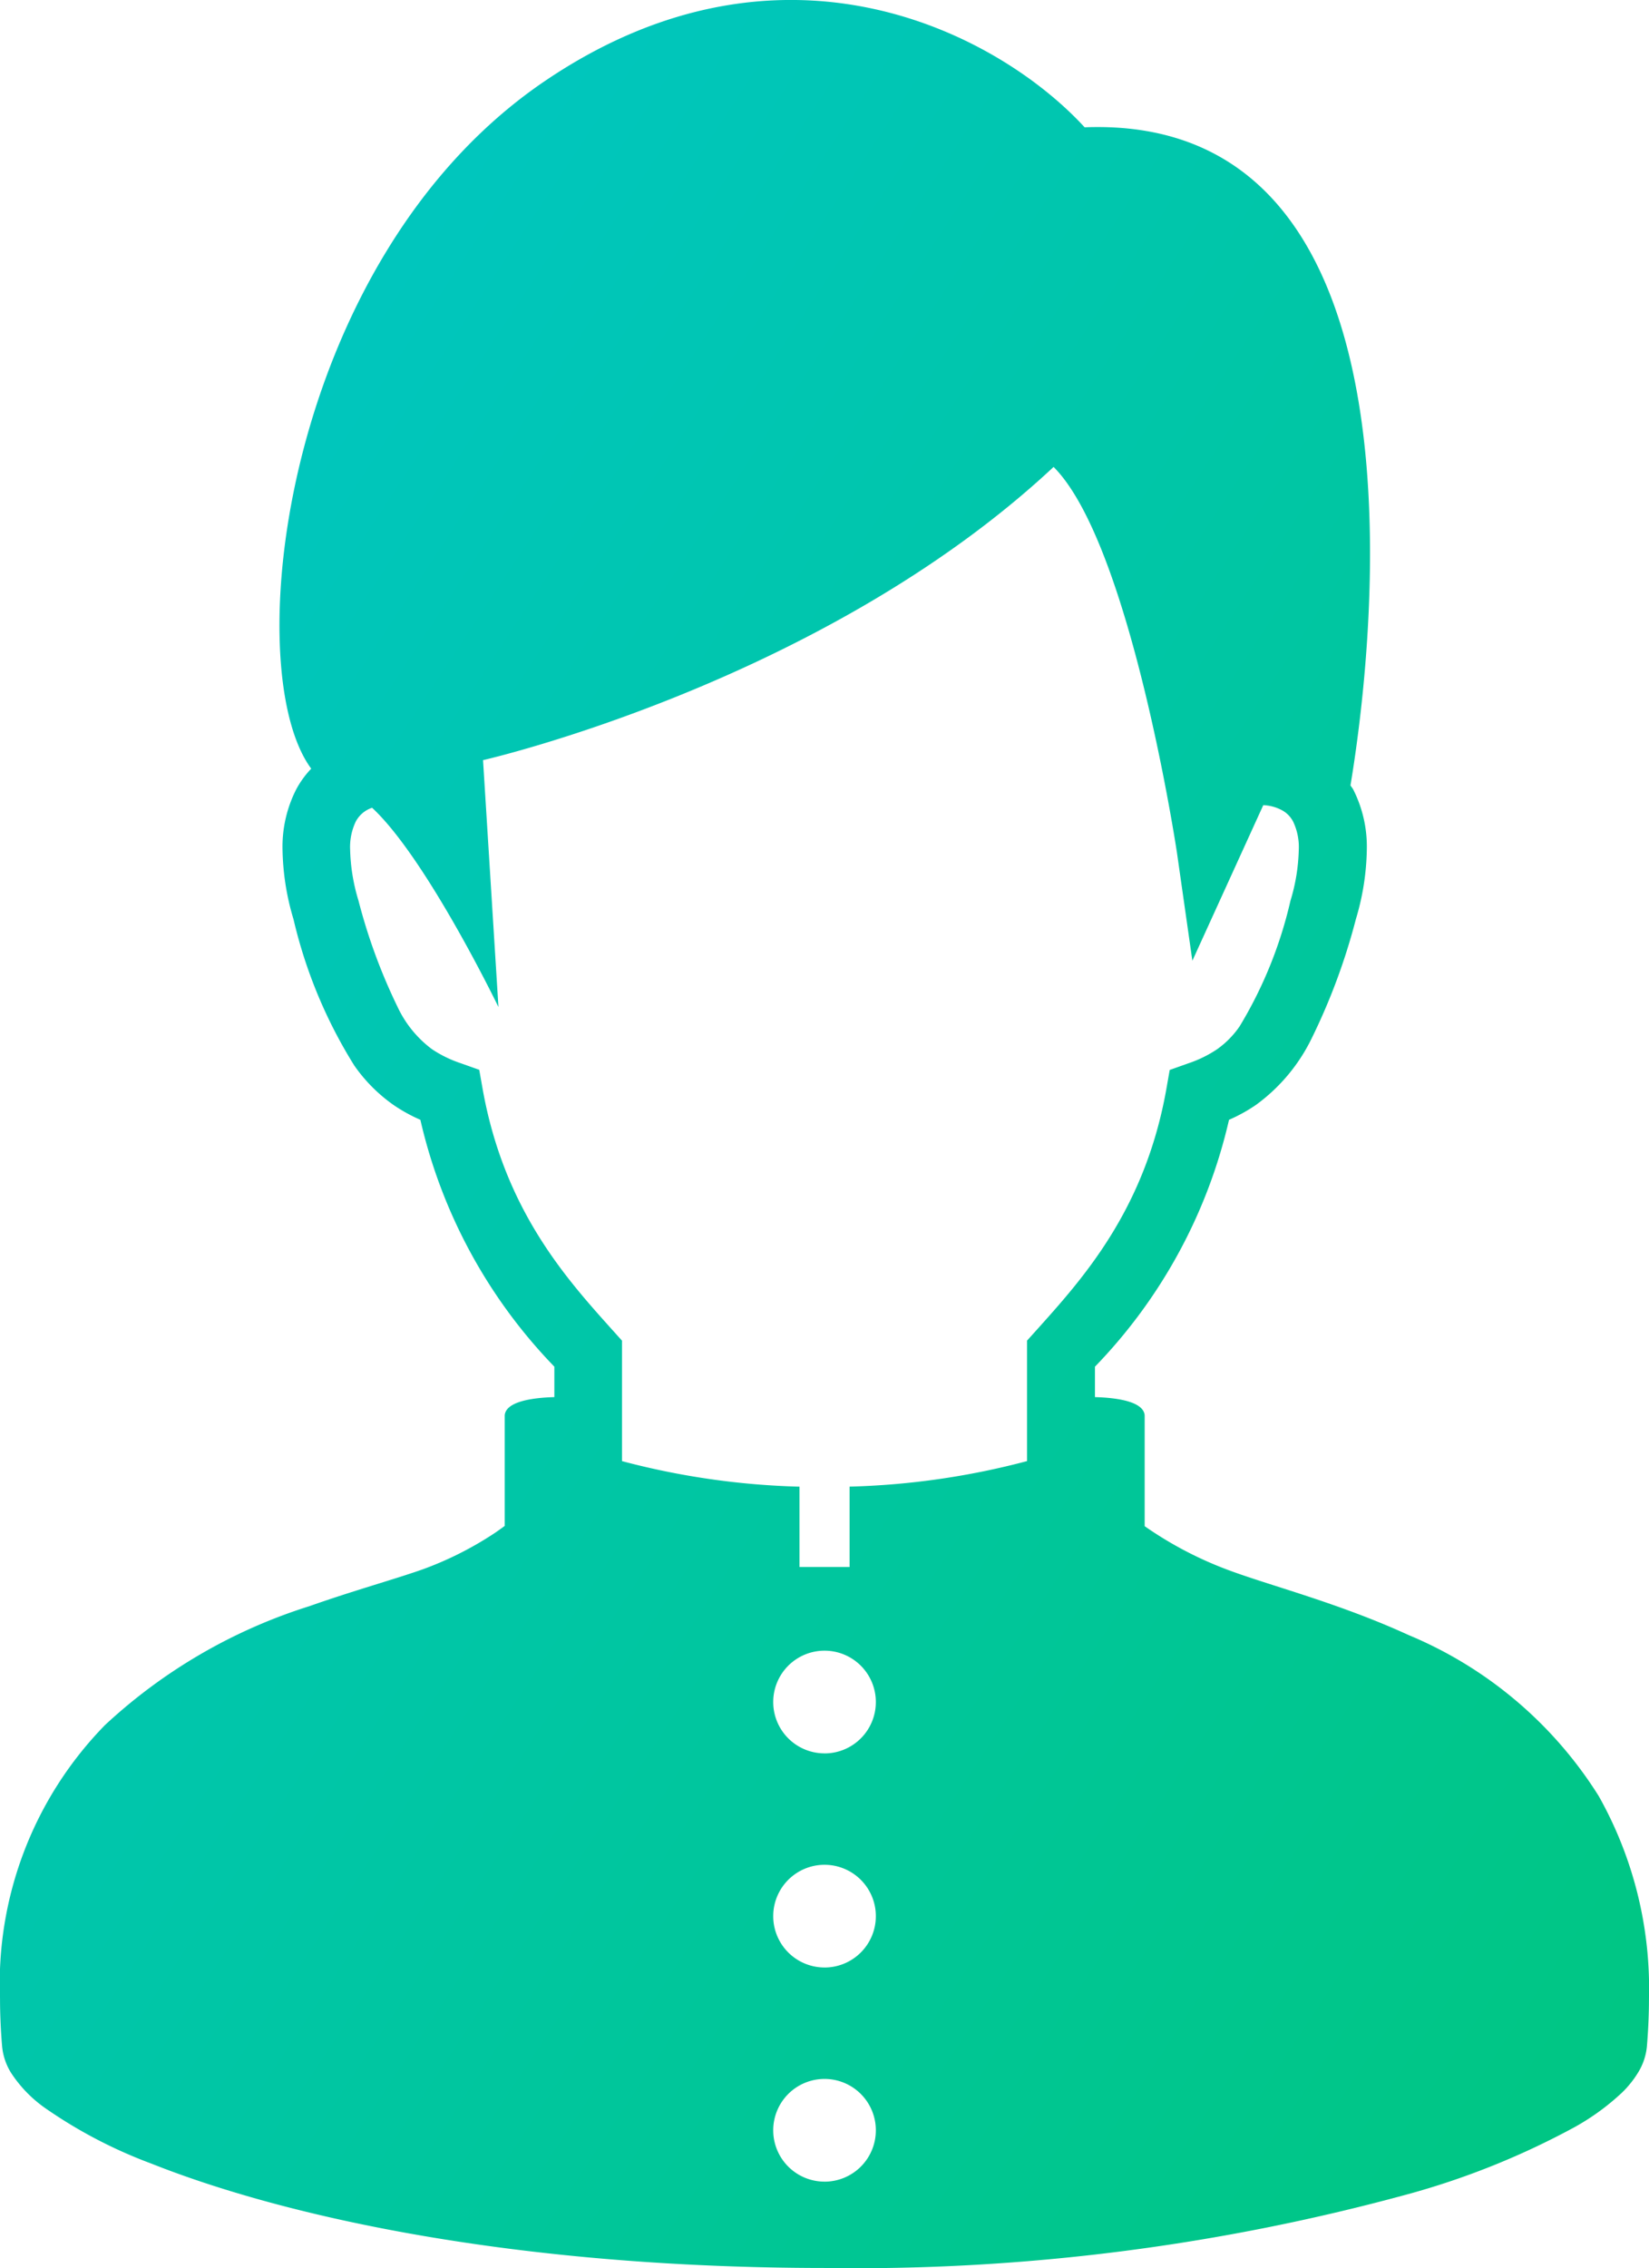 <svg xmlns="http://www.w3.org/2000/svg" xmlns:xlink="http://www.w3.org/1999/xlink" width="72.759" height="100" viewBox="0 0 72.759 100">
  <defs>
    <linearGradient id="linear-gradient" x1="0.104" y1="0.064" x2="1" y2="0.918" gradientUnits="objectBoundingBox">
      <stop offset="0" stop-color="#00c6c6"/>
      <stop offset="1" stop-color="#00c682"/>
    </linearGradient>
  </defs>
  <path id="パス_1954" data-name="パス 1954" d="M140.275,79.191a18.111,18.111,0,0,0-8.391-7.1c-3.1-1.422-6.16-2.189-8-2.884a16.414,16.414,0,0,1-3.644-1.916V62.4c-.057-.635-1.329-.776-2.193-.8V60.258a23.028,23.028,0,0,0,5.915-10.885,7.13,7.13,0,0,0,1.185-.654A7.894,7.894,0,0,0,127.6,45.8a27.544,27.544,0,0,0,1.958-5.268,11.209,11.209,0,0,0,.484-3.065,5.579,5.579,0,0,0-.6-2.659c-.036-.066-.082-.116-.121-.179.846-5.064,4.14-29.627-11.73-29.017-3.742-4.082-13.268-9.185-23.814-2.041-11.525,7.808-13.576,25.9-10.311,30.32a4.162,4.162,0,0,0-.666.92,5.572,5.572,0,0,0-.6,2.659,11.223,11.223,0,0,0,.485,3.064,21.293,21.293,0,0,0,2.687,6.455,7.063,7.063,0,0,0,1.725,1.73,7.147,7.147,0,0,0,1.185.654,23.03,23.03,0,0,0,5.912,10.885V61.6c-.864.024-2.133.165-2.19.8V67.28c-.169.122-.336.246-.516.362a15.04,15.04,0,0,1-3.1,1.551c-1.245.441-3.038.932-5,1.624a23.643,23.643,0,0,0-9.022,5.244A16.284,16.284,0,0,0,69.735,88.1c0,.687.03,1.4.093,2.137a2.68,2.68,0,0,0,.4,1.167,5.729,5.729,0,0,0,1.515,1.555A20.987,20.987,0,0,0,76.4,95.391c6,2.384,16.149,4.6,29.714,4.607a92.428,92.428,0,0,0,25.911-3.3,34.478,34.478,0,0,0,7.167-2.9,10.476,10.476,0,0,0,2.1-1.523A4.445,4.445,0,0,0,142,91.4a2.677,2.677,0,0,0,.4-1.165q.092-1.106.092-2.133A17.291,17.291,0,0,0,140.275,79.191Zm-34.16,17a2.264,2.264,0,1,1,2.264-2.264A2.263,2.263,0,0,1,106.115,96.192Zm0-9.442a2.264,2.264,0,1,1,2.264-2.264A2.264,2.264,0,0,1,106.115,86.75Zm0-9.441a2.264,2.264,0,1,1,2.264-2.264A2.264,2.264,0,0,1,106.115,77.31Zm8.936-18.2v5.313a33.927,33.927,0,0,1-7.83,1.126v3.543h-2.211V65.549a33.93,33.93,0,0,1-7.832-1.127V59.11l-.384-.427c-2.041-2.274-4.8-5.292-5.762-10.655l-.152-.859-.819-.291a5.27,5.27,0,0,1-1.265-.617A4.925,4.925,0,0,1,87.278,44.4a24.86,24.86,0,0,1-1.725-4.686,8.316,8.316,0,0,1-.37-2.242,2.612,2.612,0,0,1,.248-1.248,1.264,1.264,0,0,1,.715-.607l.008,0c2.408,2.233,5.573,8.784,5.573,8.784l-.68-10.886s14.969-3.4,25.175-12.928c3.4,3.4,5.443,17.01,5.443,17.01l.68,4.763,3.128-6.859h.011a1.881,1.881,0,0,1,.87.254,1.206,1.206,0,0,1,.438.472,2.607,2.607,0,0,1,.248,1.246,8.318,8.318,0,0,1-.368,2.245,18.772,18.772,0,0,1-2.243,5.536,4.037,4.037,0,0,1-1,1.013,5.274,5.274,0,0,1-1.265.617l-.819.291-.151.859c-.958,5.363-3.724,8.382-5.765,10.655Z" transform="translate(-69.734 0.001)" fill="url(#linear-gradient)"/>
</svg>
